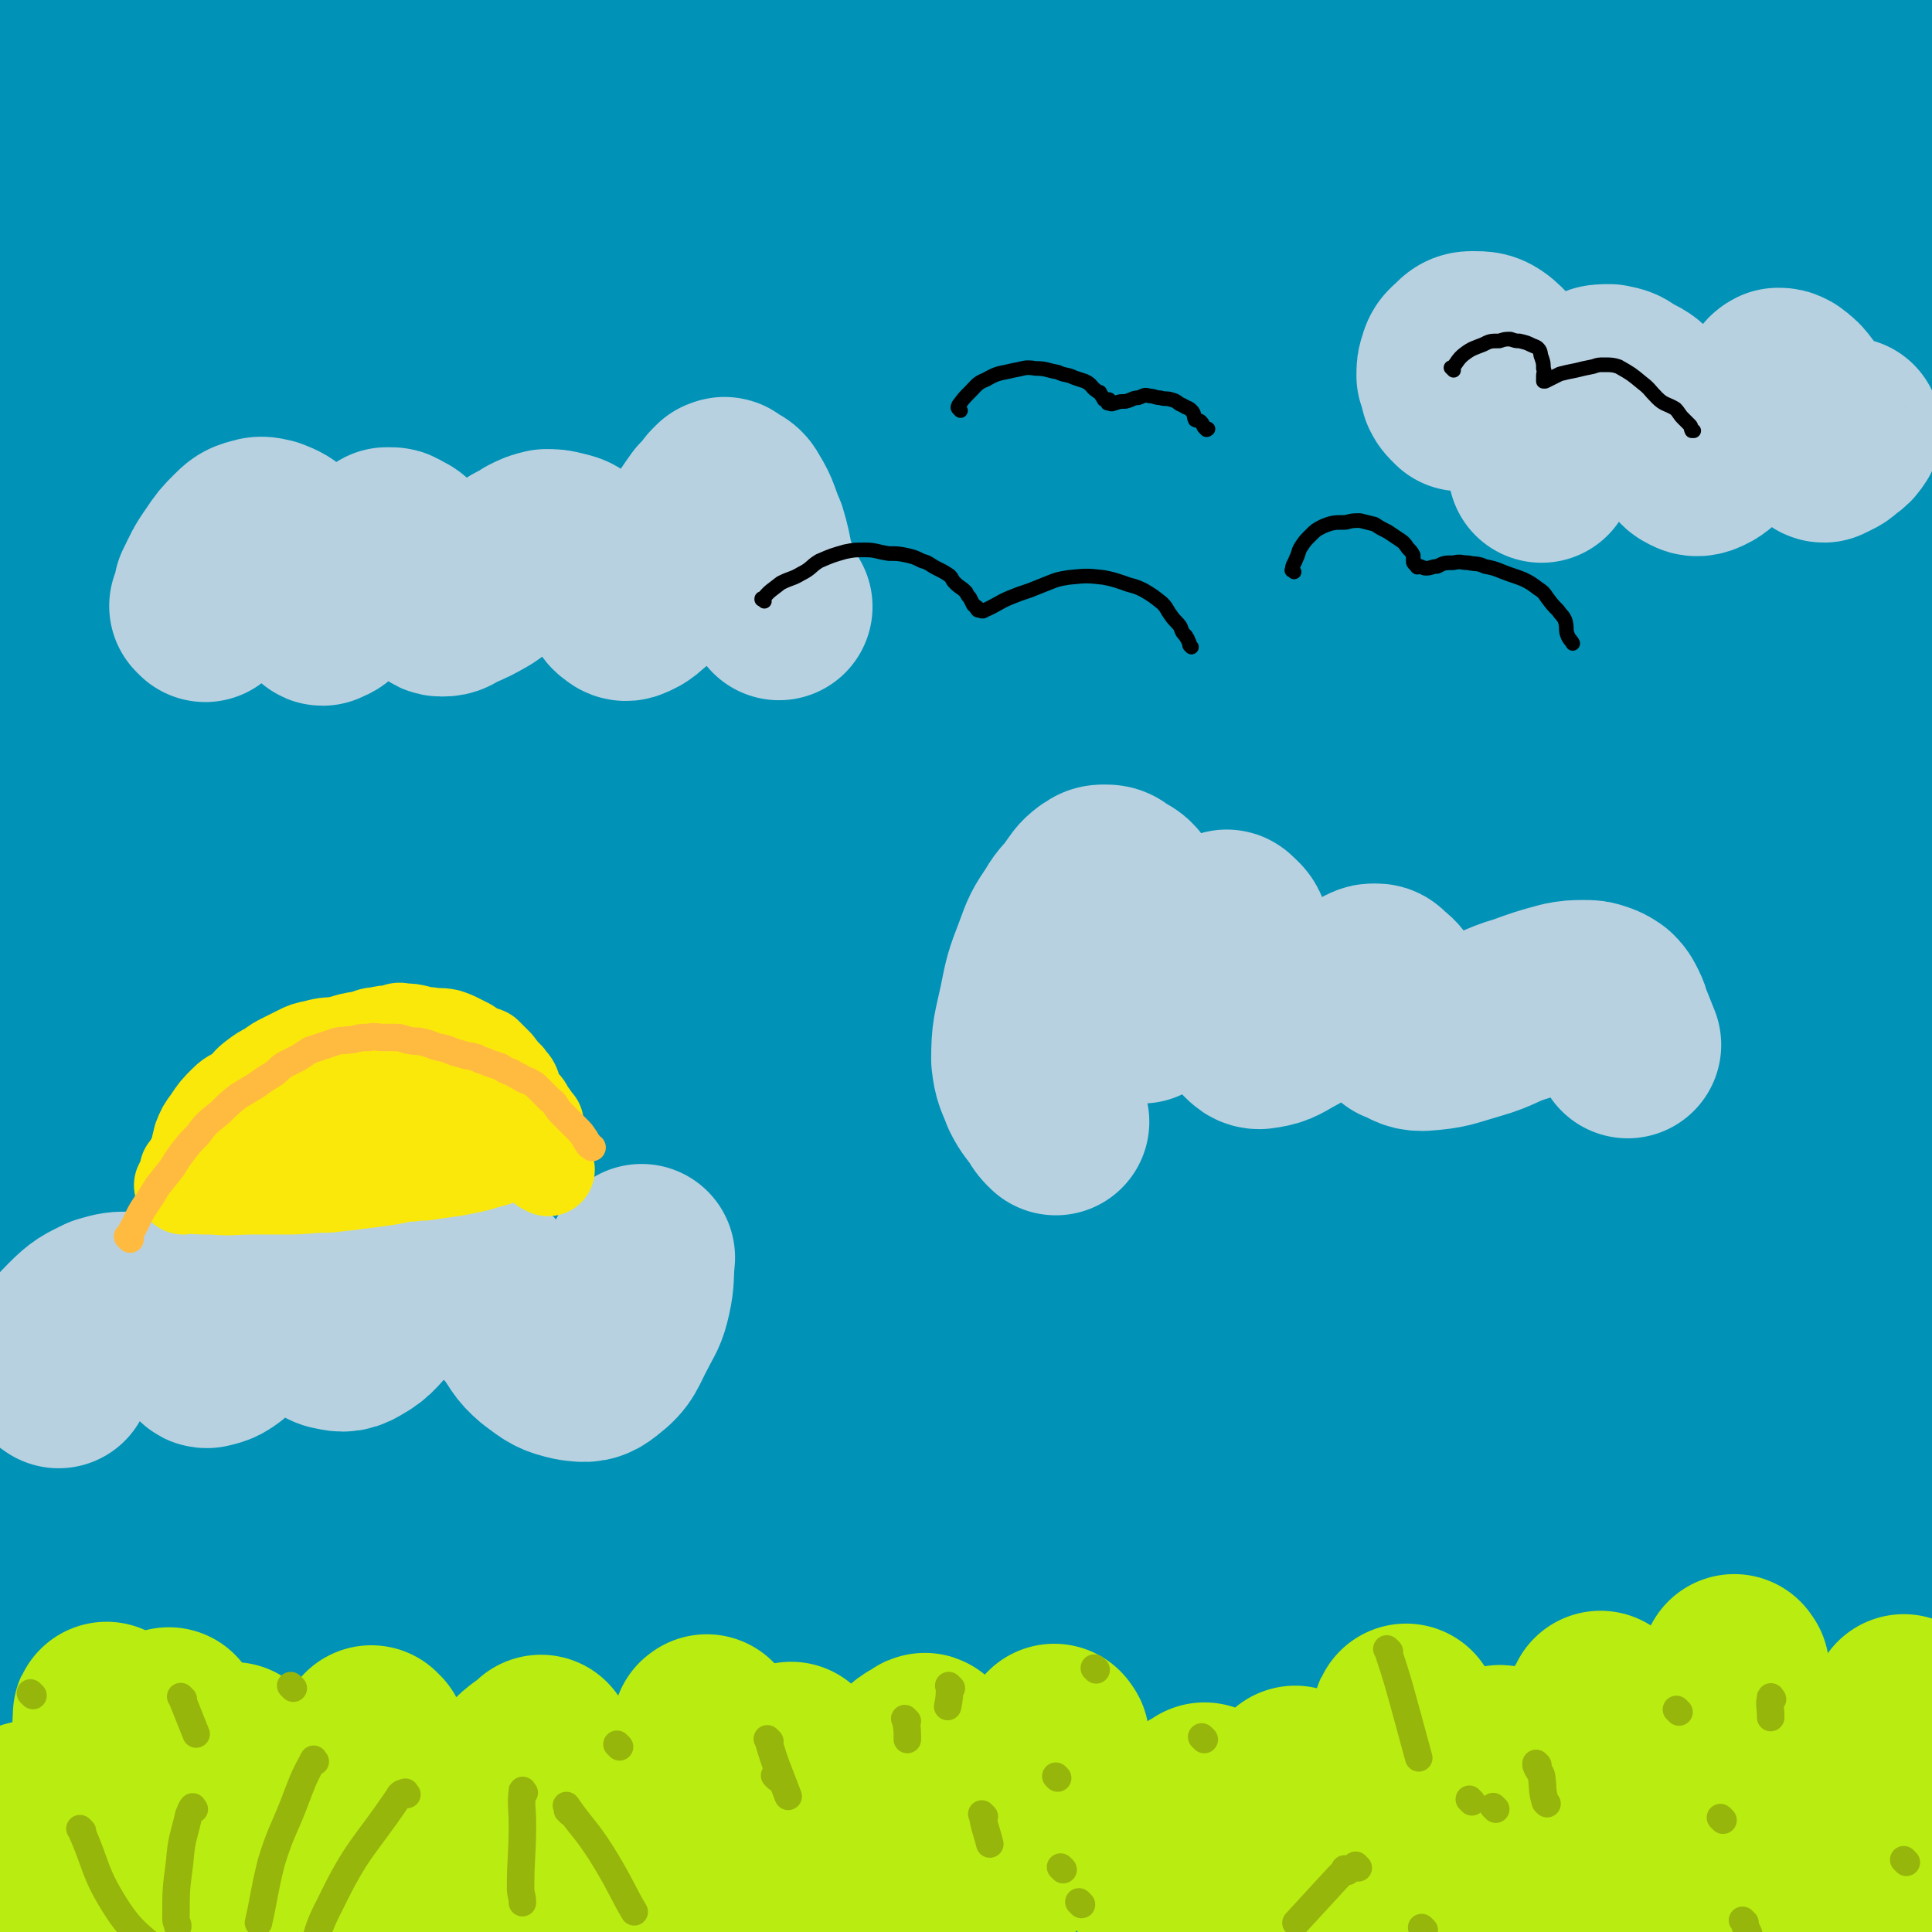 <svg viewBox='0 0 1054 1054' version='1.1' xmlns='http://www.w3.org/2000/svg' xmlns:xlink='http://www.w3.org/1999/xlink'><rect x="0" y="0" width="1054" height="1054" fill="#333333" stroke="none"/><g fill='none' stroke='#B9EC11' stroke-width='31' stroke-linecap='round' stroke-linejoin='round'><path d='M53,961c-1,-1 -1,-1 -1,-1 -1,-1 0,0 0,0 0,0 0,0 0,0 6,11 8,15 12,22 '/><path d='M131,954c-1,-1 -1,-1 -1,-1 -1,-1 0,0 0,0 4,21 2,21 7,42 3,16 4,16 9,31 3,8 4,8 7,15 '/><path d='M183,977c-1,-1 -1,-2 -1,-1 -1,2 0,3 0,6 0,16 -2,17 0,33 1,9 3,9 6,18 0,0 0,0 0,0 '/><path d='M261,980c-1,-1 -1,-1 -1,-1 -1,-1 0,0 0,0 0,0 0,0 0,0 0,0 -1,-1 0,0 2,20 4,28 6,43 '/><path d='M350,985c-1,-1 -1,-2 -1,-1 -4,12 -6,13 -8,27 -2,18 -2,18 -2,36 0,9 0,10 1,19 0,1 1,1 1,2 '/><path d='M401,996c-1,-1 -2,-1 -1,-1 0,-3 1,-3 1,-5 0,0 0,-1 0,0 1,3 1,3 2,7 5,23 4,24 10,47 3,11 3,12 9,22 1,2 2,1 5,2 '/></g>
<g fill='none' stroke='#FFFFFF' stroke-width='102' stroke-linecap='round' stroke-linejoin='round'><path d='M590,1012c-1,-1 -1,-1 -1,-1 -13,-4 -13,-4 -25,-6 -16,-3 -16,-2 -31,-3 -25,-2 -25,-1 -51,-2 -26,0 -26,0 -53,-1 -28,-2 -28,-2 -55,-6 -30,-3 -30,-4 -60,-10 -33,-6 -33,-7 -66,-12 -29,-5 -29,-5 -57,-8 -24,-3 -24,-3 -48,-5 -17,-1 -17,0 -33,0 -11,0 -11,0 -22,2 -4,0 -4,1 -7,2 -1,0 -1,0 -3,0 0,0 0,0 0,0 0,1 0,1 1,1 33,3 33,3 66,3 36,1 36,0 73,-1 34,-1 34,-2 69,-1 44,0 44,1 89,3 35,1 35,0 70,2 30,2 30,3 60,5 13,0 13,0 26,1 8,0 8,0 16,0 1,0 1,0 1,0 -23,-1 -24,0 -48,-2 -50,-2 -50,-3 -100,-6 -52,-3 -52,-3 -104,-5 -50,-3 -50,-3 -101,-3 -40,0 -40,1 -81,3 -25,1 -25,1 -49,3 -11,0 -11,1 -21,3 -5,0 -5,0 -9,0 -1,0 -2,0 -2,0 -1,0 0,1 0,1 4,3 3,5 8,6 34,10 34,9 70,16 41,8 41,8 83,14 42,6 42,6 83,10 34,3 34,3 69,5 26,2 26,1 52,2 20,0 20,0 40,0 10,0 10,0 20,0 5,0 5,0 9,0 1,0 1,0 2,0 0,0 1,0 1,0 -35,-3 -36,-3 -71,-6 -55,-4 -55,-2 -111,-7 -38,-4 -38,-5 -76,-10 -45,-6 -45,-4 -88,-12 -20,-4 -19,-6 -38,-12 -11,-3 -11,-3 -21,-6 -4,-1 -4,-1 -7,-2 -1,0 -2,-2 -1,-1 21,7 21,10 44,17 45,14 46,12 92,23 42,9 42,10 84,17 31,5 31,5 63,8 27,2 27,3 54,3 25,-1 25,-1 49,-3 17,-2 17,-2 34,-5 8,-1 8,-1 16,-3 1,-1 3,-1 2,-2 0,-1 -1,-1 -3,-1 -39,-4 -39,-4 -78,-6 -40,-2 -40,-2 -80,-3 -51,-1 -51,-1 -102,-1 -38,0 -38,-1 -76,0 -26,1 -26,2 -53,4 -13,0 -13,0 -26,2 -4,0 -4,0 -7,1 -1,0 -3,0 -2,0 14,0 16,1 33,0 33,-1 33,-2 66,-3 44,-2 44,-1 89,-3 42,-3 42,-3 85,-6 40,-3 40,-1 80,-5 62,-6 62,-8 125,-14 18,-2 18,-2 36,-3 '/></g>
<g fill='none' stroke='#0093B7' stroke-width='102' stroke-linecap='round' stroke-linejoin='round'><path d='M285,640c-1,-1 -1,-1 -1,-1 -1,-1 0,0 0,0 13,2 13,3 26,3 55,4 55,5 110,5 60,-1 60,-2 119,-8 65,-7 65,-9 130,-20 50,-8 50,-8 100,-19 53,-11 53,-12 106,-24 4,-1 4,-1 9,-2 0,0 0,0 0,0 -31,5 -31,6 -63,9 -83,7 -83,4 -165,12 -70,6 -70,8 -139,15 -75,7 -75,6 -149,12 -75,7 -75,6 -150,14 -5,0 -14,3 -10,2 24,-4 33,-7 67,-11 79,-10 79,-9 158,-15 79,-7 80,-3 159,-11 77,-9 77,-12 153,-23 92,-12 92,-10 183,-23 15,-2 15,-3 29,-6 0,-1 2,-1 1,-1 -77,-8 -78,-13 -157,-17 -87,-3 -88,-1 -175,3 -91,3 -91,4 -181,11 -163,11 -163,10 -325,24 -38,3 -39,3 -77,10 -21,5 -21,7 -41,14 -1,1 -1,1 -1,1 72,-11 72,-14 145,-23 92,-11 92,-9 185,-18 96,-8 96,-11 192,-16 152,-9 152,-7 305,-12 70,-2 70,-1 140,-2 2,-1 5,-1 4,-1 -42,-3 -46,-6 -91,-6 -78,0 -78,5 -155,7 -87,2 -88,-3 -175,2 -98,4 -98,9 -196,16 -72,6 -73,4 -145,8 -53,3 -53,3 -106,6 -24,1 -24,1 -49,2 -5,1 -5,2 -9,3 -1,0 0,-1 0,-1 32,-5 32,-6 64,-10 84,-11 85,-10 169,-20 99,-12 99,-15 198,-22 182,-15 182,-13 365,-22 92,-5 92,-3 184,-7 7,-1 14,-1 13,-3 -2,-5 -8,-11 -19,-12 -92,-8 -93,-4 -186,-5 -75,-1 -75,-1 -150,1 -105,3 -105,3 -209,8 -90,4 -90,6 -180,11 -72,4 -72,3 -145,8 -47,3 -47,2 -93,8 -27,4 -34,8 -52,12 '/><path d='M45,483c-1,-1 -2,-1 -1,-1 39,-5 40,-4 80,-9 114,-13 113,-16 227,-28 110,-10 110,-11 220,-15 162,-7 163,-3 326,-7 47,-1 47,-1 95,-3 25,-2 25,-3 50,-5 1,-1 3,-1 2,-1 -5,-3 -6,-5 -14,-6 -51,-9 -51,-11 -103,-14 -80,-5 -80,-2 -160,-3 -82,-2 -82,-2 -163,-3 -83,-2 -83,-2 -166,-2 -77,0 -77,0 -153,1 -65,1 -65,2 -129,4 -42,2 -42,1 -83,4 -19,1 -19,2 -38,4 -4,0 -4,1 -7,2 -1,0 -1,-1 0,-1 36,-6 36,-7 73,-12 69,-10 69,-12 138,-19 96,-11 96,-10 192,-19 83,-8 83,-11 167,-15 145,-8 145,-5 290,-8 36,-1 36,-1 73,0 16,0 42,3 32,3 -39,-4 -65,-9 -129,-12 -72,-4 -72,-2 -144,-3 -68,-2 -68,-4 -135,-3 -89,0 -89,1 -177,5 -62,3 -62,3 -123,8 -57,6 -57,7 -113,14 -32,3 -32,3 -63,6 -13,2 -13,2 -26,4 -1,0 -3,0 -2,0 74,-4 76,-2 152,-8 79,-8 79,-11 159,-20 70,-8 70,-8 140,-14 147,-11 148,-11 295,-20 57,-3 57,-1 114,-5 24,-2 24,-2 48,-5 2,0 4,-1 3,-1 -11,-8 -12,-14 -28,-16 -68,-12 -69,-9 -139,-12 -82,-3 -82,-1 -164,0 -81,1 -81,1 -162,3 -78,2 -78,1 -156,7 -102,7 -102,9 -205,19 -21,2 -21,2 -42,6 -6,1 -15,4 -11,5 24,1 34,0 67,-3 65,-5 65,-6 130,-15 61,-8 61,-11 122,-18 81,-9 81,-7 161,-14 65,-5 65,-5 130,-9 51,-4 51,-4 103,-7 39,-3 39,-3 77,-5 21,-1 21,-1 41,-2 2,-1 2,-1 4,-1 0,0 0,0 0,0 -49,-9 -49,-14 -99,-19 -65,-6 -66,-2 -131,-3 -83,-2 -83,-6 -166,-4 -95,2 -95,5 -189,11 -122,9 -122,10 -243,21 -37,3 -38,0 -73,7 -11,3 -10,5 -19,11 -3,2 -7,5 -4,6 20,3 25,3 51,1 78,-7 78,-10 156,-19 73,-8 74,-7 147,-15 69,-8 69,-9 137,-17 95,-11 95,-9 190,-21 17,-2 17,-3 35,-6 8,-2 15,-1 15,-4 0,-3 -5,-8 -13,-9 -64,-10 -65,-7 -130,-13 -60,-5 -60,-5 -119,-9 -50,-4 -50,-7 -100,-8 -66,-2 -66,0 -132,2 -36,1 -36,2 -72,4 -22,1 -22,1 -44,2 -4,0 -4,-1 -8,-1 -1,0 -2,0 -1,0 59,-10 59,-13 120,-20 69,-8 69,-6 138,-10 63,-4 63,-3 126,-6 83,-5 83,-5 167,-10 16,-1 16,0 32,-1 3,0 10,-1 7,-1 -53,-6 -59,-9 -119,-12 -62,-3 -62,-1 -124,-2 -59,0 -59,-1 -118,0 -58,1 -58,1 -114,4 -44,2 -44,2 -88,5 -27,3 -27,4 -54,7 -10,1 -10,0 -20,1 -2,1 -2,1 -3,2 -1,0 0,-1 0,-1 35,-8 35,-10 70,-17 57,-11 58,-10 115,-19 55,-8 55,-7 110,-13 58,-7 58,-8 117,-12 52,-5 52,-3 104,-5 34,-1 34,-2 69,-3 18,0 18,0 37,0 5,0 5,1 10,1 1,0 3,0 2,0 -16,3 -18,5 -35,6 -57,4 -57,3 -113,5 -51,2 -51,1 -101,3 -52,1 -52,1 -103,3 -51,2 -51,2 -102,5 -40,2 -40,3 -80,5 -23,1 -23,1 -46,3 -12,0 -12,1 -23,2 -3,0 -3,-1 -5,-1 -2,0 -4,2 -2,2 45,-5 47,-6 96,-11 50,-5 51,-4 102,-8 42,-3 41,-4 84,-6 44,-3 44,-4 90,-5 26,-1 26,0 52,0 19,0 19,0 39,0 2,0 2,0 5,0 0,0 1,0 1,0 -2,1 -3,1 -6,1 -41,1 -41,1 -83,1 -46,-1 -46,-3 -92,-2 -44,0 -44,2 -88,4 -45,2 -45,2 -90,4 -38,2 -38,2 -75,4 -17,1 -17,1 -33,3 -13,1 -13,2 -25,3 -6,1 -6,0 -12,0 -2,0 -2,0 -4,0 -1,0 -1,0 -1,0 -1,0 -1,-1 0,-1 6,-4 6,-5 12,-7 24,-8 24,-8 48,-14 21,-5 22,-5 43,-9 14,-3 15,-2 29,-5 5,-1 4,-1 9,-2 2,0 2,0 3,0 1,-1 2,-1 2,-1 -4,-2 -5,-2 -9,-2 -24,-1 -24,-1 -48,0 -14,0 -14,2 -28,3 -11,0 -11,0 -22,0 -7,0 -7,1 -14,1 -4,0 -4,0 -8,0 -1,0 -1,0 -2,0 -1,0 -2,0 -2,0 -1,0 0,1 0,2 0,0 0,0 0,0 -1,1 -2,0 -3,2 -1,3 0,3 0,7 0,10 1,10 1,20 1,20 2,20 1,40 -1,31 -1,31 -4,61 -3,23 -4,22 -6,45 -3,18 -3,18 -5,36 0,14 0,14 0,28 0,9 1,9 2,18 0,3 0,3 0,5 1,1 1,1 1,1 1,1 0,1 0,2 0,0 0,0 0,0 1,-4 2,-4 2,-8 1,-20 1,-21 0,-40 -2,-21 -2,-21 -5,-41 -2,-22 -3,-21 -5,-43 -3,-19 -3,-19 -5,-38 -2,-16 -1,-16 -2,-31 -1,-7 -2,-7 -2,-13 -1,-2 0,-2 0,-3 0,0 0,0 0,0 0,0 0,0 0,0 2,17 2,17 4,34 2,26 2,26 3,51 1,27 0,27 0,55 0,31 -1,31 -2,63 -1,16 -1,16 -1,32 0,12 0,12 0,24 0,5 0,5 0,9 0,2 1,2 1,4 0,0 0,0 0,0 -4,-24 -4,-24 -7,-48 -3,-26 -3,-26 -5,-52 -2,-29 -2,-29 -4,-59 -1,-26 -1,-26 -2,-53 -1,-21 -1,-21 -1,-43 0,-11 0,-11 0,-22 0,-7 0,-7 0,-13 0,-2 0,-2 0,-4 0,-1 0,-2 0,-1 -3,18 -5,20 -7,40 -4,37 -3,37 -6,74 -3,38 -5,38 -7,75 -3,36 -2,36 -3,72 -1,34 -1,35 0,69 0,20 1,20 2,40 1,9 1,9 1,18 0,4 0,4 0,9 0,1 0,2 0,2 3,-5 5,-5 7,-11 11,-28 13,-28 20,-57 8,-35 6,-35 11,-71 5,-30 4,-30 7,-59 3,-27 3,-27 5,-53 3,-24 3,-24 5,-47 1,-12 1,-12 2,-23 1,-5 0,-5 1,-9 0,-1 0,-1 1,-2 0,0 1,0 1,0 -1,4 -2,4 -2,8 -2,32 -1,32 -3,64 -4,43 -4,43 -9,86 -7,55 -8,55 -15,111 -7,54 -7,54 -14,108 -6,51 -7,51 -10,102 -3,41 -2,41 -2,81 0,22 1,22 3,43 1,11 2,11 4,21 1,5 1,5 2,9 1,2 0,6 1,4 8,-19 10,-22 15,-46 7,-30 5,-30 8,-60 4,-50 2,-51 7,-101 4,-38 5,-38 11,-75 4,-28 4,-28 10,-56 1,-11 2,-11 4,-21 1,-5 1,-5 2,-9 0,-1 0,-1 0,-1 0,0 0,0 0,0 -1,18 0,18 -2,36 -6,42 -6,42 -15,84 -12,57 -16,56 -28,113 -12,57 -15,57 -22,114 -6,54 -3,55 -4,109 0,14 1,14 3,28 1,5 0,5 1,9 0,2 1,1 2,2 0,1 0,2 0,2 5,-14 7,-15 11,-31 7,-35 5,-35 9,-71 5,-40 5,-41 9,-81 4,-32 3,-32 6,-63 3,-27 3,-27 5,-53 3,-24 3,-24 5,-48 2,-17 2,-17 4,-35 1,-6 1,-6 2,-13 0,-2 0,-1 1,-3 0,0 0,0 0,0 2,6 3,6 3,12 4,39 6,40 5,79 -1,54 -4,54 -9,109 -5,53 -6,53 -11,105 -4,44 -6,44 -7,87 -3,56 -2,56 -2,113 0,12 0,12 1,24 0,5 1,5 2,10 0,2 0,2 0,3 0,0 0,0 0,0 7,-21 9,-20 14,-42 12,-45 11,-46 21,-91 10,-50 11,-50 20,-100 7,-36 8,-36 14,-72 4,-26 3,-26 6,-52 2,-11 2,-11 3,-23 1,-4 1,-8 1,-8 -1,0 -2,5 -3,10 -15,54 -16,54 -30,108 -10,39 -10,39 -18,79 -9,47 -8,47 -16,94 -8,51 -8,51 -16,102 -5,33 -6,33 -10,66 -2,22 0,22 -1,43 0,8 0,8 0,17 0,2 0,2 0,5 0,2 1,2 2,3 0,0 0,0 0,0 9,-27 11,-26 18,-54 5,-21 4,-22 6,-44 1,-12 1,-12 0,-23 -1,-13 -1,-13 -4,-25 -2,-7 -3,-7 -6,-15 -3,-5 -3,-6 -7,-10 -4,-4 -4,-4 -8,-6 -2,-1 -2,-1 -4,-2 -1,0 0,-1 -1,-1 -1,0 -2,0 -1,0 15,-13 16,-14 34,-26 45,-30 45,-29 91,-57 28,-17 28,-17 56,-33 15,-9 15,-9 31,-17 15,-9 16,-8 31,-17 6,-3 6,-3 12,-7 2,-1 6,-4 4,-3 -43,24 -48,25 -93,53 -25,16 -25,16 -47,34 -12,10 -12,11 -22,23 -6,7 -6,7 -10,15 -3,4 -5,5 -3,8 7,13 6,19 21,25 44,17 47,17 96,23 62,7 63,2 126,3 70,1 70,0 140,-1 76,-1 76,0 153,-4 92,-5 92,-8 184,-13 23,-1 23,-1 45,-1 7,0 19,1 14,2 -48,1 -60,2 -120,2 -80,0 -80,-2 -161,-4 -81,-2 -81,-4 -162,-5 -72,-2 -72,-4 -143,-1 -85,4 -85,5 -170,13 -10,1 -25,4 -19,6 23,10 38,16 77,19 89,8 90,2 179,4 93,2 93,5 186,5 86,0 86,-2 172,-5 135,-5 135,-7 271,-12 16,-1 16,0 33,1 7,0 19,1 15,1 -17,1 -29,1 -58,1 -89,1 -89,1 -178,2 -81,1 -81,-1 -161,1 -88,2 -88,2 -176,6 -130,7 -130,7 -261,15 -22,2 -22,1 -43,4 -12,1 -27,2 -24,4 5,2 20,3 40,3 79,1 79,-2 159,-2 84,-1 84,0 168,0 74,0 74,-1 149,0 77,1 77,1 154,4 39,2 39,2 78,5 19,1 19,1 39,3 3,0 4,1 6,1 1,0 0,0 -1,0 -69,-8 -68,-10 -137,-15 -81,-7 -81,-5 -162,-8 -75,-3 -75,-3 -151,-4 -80,-1 -80,-1 -160,-1 -54,0 -54,0 -109,1 -27,1 -27,1 -55,3 -6,1 -6,1 -13,2 -1,0 -2,0 -1,0 32,8 33,13 67,16 78,7 79,2 157,5 87,4 87,4 174,8 83,4 83,5 167,9 82,4 82,3 164,7 44,3 44,4 89,7 20,2 20,2 40,4 5,0 5,0 9,1 1,0 2,2 2,2 -32,-4 -33,-6 -66,-8 -79,-7 -79,-6 -157,-11 -77,-6 -77,-7 -154,-11 -77,-5 -77,-5 -153,-7 -78,-2 -78,-2 -156,-3 -39,-1 -39,-1 -79,-1 -21,0 -21,0 -41,0 -5,0 -13,0 -9,0 62,-6 70,-8 140,-13 82,-6 83,-4 165,-9 81,-5 81,-6 161,-11 79,-4 79,0 158,-7 67,-7 72,-5 133,-20 6,-2 6,-12 0,-13 -75,-16 -81,-16 -162,-21 -102,-7 -102,-3 -205,-2 -105,1 -105,2 -210,4 -149,3 -149,3 -297,6 -29,1 -69,3 -58,1 24,-4 64,-9 128,-12 92,-5 92,-3 183,-5 95,-2 95,-4 189,-2 171,4 171,7 342,14 56,2 59,4 112,4 2,0 -1,-4 -3,-4 -89,-13 -90,-13 -180,-24 -94,-10 -95,-10 -189,-18 -173,-13 -173,-12 -347,-22 -56,-4 -57,-3 -113,-5 -1,0 -2,1 -1,1 83,1 84,3 168,2 96,-1 96,-3 193,-5 91,-2 91,-3 181,-2 113,1 113,3 226,7 6,0 17,2 12,1 -66,-8 -78,-10 -156,-19 -96,-10 -96,-11 -193,-19 -99,-8 -99,-9 -199,-11 -129,-3 -129,0 -258,0 -15,0 -41,2 -30,1 79,-5 105,-7 210,-13 96,-6 96,-8 192,-12 169,-9 170,-11 339,-14 58,-1 81,3 116,5 9,0 -14,0 -28,-1 -104,-6 -104,-8 -208,-13 -101,-6 -101,-5 -202,-9 -159,-7 -159,-8 -318,-13 -37,-1 -75,1 -73,0 1,-1 39,-1 78,-2 104,-3 104,-4 207,-7 103,-3 103,-5 205,-4 140,0 140,1 280,6 34,1 36,3 68,6 1,0 -2,-1 -3,-1 -62,-7 -62,-9 -124,-14 -109,-10 -109,-8 -218,-16 -77,-5 -77,-6 -155,-10 -131,-6 -132,-4 -263,-9 -15,-1 -28,0 -31,-1 -2,0 10,0 20,-1 94,-5 94,-5 188,-9 94,-4 94,-3 188,-6 158,-5 158,-5 315,-9 34,-1 34,0 69,0 13,0 32,1 26,0 -14,-2 -33,-5 -66,-6 -95,-5 -95,-3 -190,-6 -93,-3 -93,-4 -186,-6 -86,-2 -86,0 -172,-1 -77,-1 -77,-1 -154,-2 -4,0 -11,0 -8,0 58,-6 65,-6 130,-13 37,-3 37,-6 75,-8 115,-6 115,-6 231,-8 93,-3 94,-1 188,-2 75,-1 76,0 151,-3 36,-1 36,-3 72,-7 '/><path d='M970,913c-1,-1 -1,-1 -1,-1 -3,-16 -7,-16 -5,-31 5,-62 9,-62 17,-124 7,-51 6,-51 13,-102 8,-53 9,-53 19,-105 3,-23 3,-23 8,-46 1,-6 2,-6 4,-12 0,0 0,-1 1,0 0,7 1,7 0,15 -7,78 -10,78 -16,156 -5,68 -7,68 -7,137 0,50 2,50 7,100 5,58 6,58 13,116 1,3 1,5 2,6 0,0 0,-3 0,-6 4,-28 5,-28 7,-56 3,-62 2,-62 4,-124 2,-54 3,-54 4,-107 1,-34 1,-34 0,-68 0,-13 0,-13 -1,-26 -1,-2 -1,-6 -1,-4 -7,26 -10,30 -13,61 -5,48 -3,49 -3,98 -1,41 -1,41 -1,82 1,45 0,45 3,90 1,36 3,36 6,72 2,15 2,15 4,31 0,5 0,6 1,9 0,1 2,-1 2,-2 -4,-22 -6,-22 -8,-44 -6,-50 -6,-50 -10,-101 -5,-73 -7,-73 -7,-146 -1,-48 2,-48 4,-95 0,-11 0,-11 0,-22 1,-5 2,-5 3,-10 0,0 -1,0 -1,0 0,12 1,12 1,24 2,64 2,64 3,127 0,56 -1,56 1,113 0,33 1,33 3,67 0,11 1,11 1,23 0,4 0,5 0,9 0,0 0,-1 0,-1 1,-27 2,-27 1,-55 -1,-72 -2,-72 -4,-145 -2,-75 -3,-75 -2,-149 0,-100 1,-100 4,-200 3,-89 5,-89 8,-178 1,-24 1,-24 -1,-48 0,-2 -1,-2 -2,-4 0,0 0,0 0,0 -6,64 -9,63 -12,127 -3,43 -2,43 -2,86 1,57 2,57 5,114 2,43 3,43 5,87 1,19 -1,19 -1,39 0,5 1,5 0,10 0,1 -1,3 -1,2 -11,-26 -15,-27 -20,-56 -12,-70 -13,-71 -14,-142 -2,-109 4,-109 9,-218 2,-52 2,-52 4,-103 3,-51 4,-51 5,-101 0,-10 -1,-10 -1,-19 -1,-3 0,-8 -1,-5 -8,24 -13,28 -17,58 -8,54 -5,54 -6,110 -2,39 -1,39 0,79 0,22 0,22 1,44 0,11 0,11 1,23 0,2 1,2 1,4 0,1 0,0 0,0 7,-41 10,-40 13,-81 5,-55 1,-56 3,-111 3,-92 5,-91 9,-183 0,-19 0,-19 -1,-37 0,-4 0,-9 -1,-8 -2,4 -4,8 -5,18 -4,42 -4,43 -3,85 0,48 1,48 6,95 6,44 8,44 16,88 4,22 4,22 10,45 2,9 4,9 7,18 0,1 -1,2 -1,1 2,-14 4,-15 5,-30 3,-40 2,-40 2,-79 2,-80 3,-80 1,-159 0,-26 -1,-26 -3,-52 -1,-4 -1,-5 -1,-8 -1,0 -1,0 -1,1 -5,11 -7,10 -9,23 -5,40 -4,41 -5,82 0,38 0,38 3,77 3,39 4,39 8,79 2,28 3,28 6,55 0,8 0,8 1,16 0,2 -1,5 -1,4 0,-3 0,-6 -1,-11 -2,-21 -3,-21 -4,-41 -5,-59 -4,-60 -7,-119 -3,-52 -2,-52 -5,-104 0,-7 -1,-6 -2,-13 0,-3 -1,-3 -1,-5 0,-1 0,-2 0,-1 -2,4 -3,4 -4,10 -6,42 -6,42 -10,85 -4,39 -3,39 -6,78 -3,30 -2,30 -6,59 -1,12 -1,12 -4,24 -1,3 -2,3 -3,6 0,0 0,1 0,0 -16,-38 -22,-37 -32,-78 -15,-65 -10,-67 -17,-134 -4,-37 -2,-37 -5,-74 0,-2 0,-2 0,-4 -1,-1 0,-3 0,-2 -3,8 -5,10 -7,22 -6,30 -7,30 -9,61 -4,41 -6,41 -3,83 2,44 5,44 11,87 2,15 1,15 4,31 1,3 1,3 2,6 1,1 1,3 2,2 2,-6 5,-8 5,-16 3,-66 2,-67 1,-133 -3,-88 -4,-97 -9,-174 -1,-5 -1,5 -2,10 -1,1 -2,0 -3,2 -12,28 -15,27 -23,57 -8,29 -7,30 -9,61 -2,37 0,37 0,75 1,26 2,26 3,52 0,11 -1,11 0,22 0,1 2,5 2,3 -4,-34 -5,-37 -9,-75 -9,-84 -9,-84 -18,-169 -3,-30 -2,-30 -5,-60 0,-3 1,-5 -1,-5 -2,-1 -6,-2 -7,2 -15,35 -17,37 -25,76 -8,40 -5,41 -7,83 -1,39 0,39 0,77 1,20 1,20 2,40 1,6 0,6 1,11 0,1 1,2 2,1 0,-14 0,-16 0,-31 -2,-79 -3,-79 -5,-157 -1,-39 -1,-39 -2,-77 0,-9 1,-12 0,-18 0,-2 -1,1 -1,2 -6,39 -7,39 -10,79 -3,33 -2,33 -3,67 -2,35 -3,35 -3,69 1,26 2,26 4,53 1,10 2,10 3,20 0,0 0,1 0,1 1,-2 2,-2 2,-5 1,-62 5,-62 0,-124 -6,-76 -11,-76 -20,-151 0,-6 1,-6 1,-12 0,-4 0,-11 0,-7 -3,29 -4,36 -7,72 -2,29 -3,29 -2,59 1,39 2,39 6,79 3,30 6,30 7,60 1,12 0,13 -2,25 -1,2 -1,2 -2,5 0,0 0,0 0,0 -4,-40 -1,-40 -8,-79 -12,-67 -16,-66 -29,-132 -4,-20 -3,-20 -7,-41 -1,-3 -2,-9 -3,-6 -7,17 -10,23 -13,47 -5,33 -3,33 -3,67 0,29 1,29 2,57 0,15 0,15 0,31 1,6 1,6 3,13 0,1 0,1 1,3 0,0 0,0 0,0 -8,-54 -8,-54 -16,-108 -8,-53 -9,-54 -15,-105 -1,-1 1,2 1,1 0,-1 -2,-7 -1,-5 0,9 2,13 3,27 4,50 2,50 7,100 5,39 7,39 14,78 2,12 2,11 5,23 0,2 0,6 0,4 -2,-11 -4,-22 -6,-29 '/></g>
<g fill='none' stroke='#B9EC11' stroke-width='102' stroke-linecap='round' stroke-linejoin='round'><path d='M18,991c-1,-1 -2,-2 -1,-1 0,0 0,1 1,2 13,27 18,36 26,54 '/><path d='M59,937c-1,-1 -1,-2 -1,-1 -1,23 -2,24 0,49 4,33 2,34 11,67 3,12 9,17 13,23 '/><path d='M93,940c-1,-1 -1,-2 -1,-1 -2,2 -1,3 -2,7 -7,33 -9,32 -14,65 -3,21 -3,22 -1,43 0,5 3,4 5,8 '/><path d='M128,959c-1,-1 -1,-2 -1,-1 -2,4 -2,5 -3,11 -4,27 -5,27 -7,54 -2,14 -1,18 -1,29 '/><path d='M204,950c-1,-1 -1,-1 -1,-1 -1,-1 0,0 0,0 -5,25 -9,25 -11,50 -4,26 -1,36 -1,53 '/><path d='M296,955c-1,-1 -1,-2 -1,-1 -8,7 -11,6 -15,17 -13,33 -13,35 -19,70 -2,9 1,10 2,19 '/><path d='M342,982c-1,-1 -1,-2 -1,-1 -6,2 -8,1 -11,7 -11,20 -11,22 -17,45 -4,14 -1,15 -2,30 '/><path d='M387,944c-1,-1 -1,-1 -1,-1 -1,-1 0,0 0,0 0,0 -1,0 -1,0 -9,23 -12,23 -17,47 -5,16 -2,17 -2,35 -1,7 0,7 0,14 '/><path d='M433,959c-1,-1 -1,-1 -1,-1 -1,-1 0,0 0,0 -4,23 -8,23 -8,45 0,24 2,25 9,47 7,20 13,26 20,39 '/><path d='M506,955c-1,-1 -1,-1 -1,-1 -1,-1 0,0 0,0 0,0 0,-2 -1,-1 -4,3 -8,3 -8,9 2,27 6,28 13,57 2,7 3,7 5,14 '/><path d='M576,949c-1,-1 -1,-2 -1,-1 -6,12 -6,13 -12,27 -5,12 -7,12 -11,25 -3,7 -2,7 -3,15 '/><path d='M587,979c-1,-1 -1,-2 -1,-1 -7,3 -8,2 -13,8 -18,22 -19,23 -33,47 -8,13 -8,19 -12,29 '/><path d='M658,981c-1,-1 -1,-2 -1,-1 -7,4 -8,4 -13,11 -10,13 -9,14 -18,29 0,0 0,0 0,0 '/><path d='M708,972c-1,-1 -2,-2 -1,-1 2,21 2,23 5,46 1,2 1,2 2,5 '/><path d='M768,938c-1,-1 -1,-2 -1,-1 -1,19 -2,20 0,41 5,31 3,32 14,62 10,28 14,26 28,52 3,6 3,6 6,11 '/><path d='M824,964c-1,-1 -1,-1 -1,-1 -1,-1 -1,-1 -1,-1 -2,-1 -3,-4 -5,-2 -10,7 -16,6 -20,19 -7,19 -4,22 -1,43 3,22 9,28 14,44 '/><path d='M874,931c-1,-1 -1,-2 -1,-1 -6,14 -8,15 -11,31 -6,31 -7,32 -8,63 0,21 2,21 5,42 1,1 1,0 2,1 '/><path d='M947,911c-1,-1 -1,-2 -1,-1 -1,7 -1,8 -1,17 -2,36 -2,36 -3,72 -1,25 -2,25 -2,50 0,0 1,0 1,1 '/><path d='M992,972c-1,-1 -1,-2 -1,-1 -3,6 -3,7 -4,15 -4,32 -4,32 -6,64 -1,21 1,30 1,42 '/><path d='M1011,965c-1,-1 -1,-2 -1,-1 -6,26 -7,27 -11,54 -6,33 -5,33 -9,66 -3,20 -5,27 -6,40 '/><path d='M681,985c-1,-1 -1,-1 -1,-1 -1,-1 0,0 0,0 7,16 5,18 13,33 17,31 23,34 39,59 '/><path d='M874,989c-1,-1 -2,-2 -1,-1 0,0 0,1 1,2 12,20 12,21 24,41 4,7 4,6 8,13 '/><path d='M1041,1003c-1,-1 -1,-1 -1,-1 -1,-1 0,0 0,0 0,0 0,0 0,0 -2,9 -3,8 -4,17 -2,8 -1,8 -2,16 -1,9 -2,11 -2,18 '/><path d='M1048,976c-1,-1 -1,-1 -1,-1 '/><path d='M1040,933c-1,-1 -2,-2 -1,-1 0,10 2,11 2,23 1,40 0,40 -1,80 '/></g>
<g fill='none' stroke='#96B60B' stroke-width='15' stroke-linecap='round' stroke-linejoin='round'><path d='M45,999c-1,-1 -2,-2 -1,-1 9,20 7,23 19,42 10,16 16,17 25,27 '/><path d='M106,987c-1,-1 -1,-2 -1,-1 -1,1 -1,2 -2,4 -3,13 -4,13 -5,26 -2,15 -2,15 -2,31 0,2 1,2 1,4 '/><path d='M172,961c-1,-1 -1,-2 -1,-1 -6,11 -6,12 -11,25 -6,15 -7,15 -12,31 -4,16 -4,20 -7,33 '/><path d='M222,979c-1,-1 -1,-2 -1,-1 -2,0 -3,1 -4,3 -19,28 -22,27 -37,58 -10,19 -7,21 -12,43 -4,12 -3,19 -4,26 '/><path d='M286,978c-1,-1 -1,-2 -1,-1 -1,8 0,9 0,18 0,18 -1,18 -1,35 0,4 1,4 1,8 '/><path d='M311,989c-1,-1 -1,-1 -1,-1 -1,-1 0,0 0,0 0,-1 0,-2 -1,-3 0,0 0,0 0,0 9,13 10,12 19,26 10,16 12,22 18,32 '/><path d='M420,950c-1,-1 -2,-2 -1,-1 4,14 5,15 11,31 0,0 0,0 0,0 '/><path d='M495,939c-1,-1 -1,-1 -1,-1 -1,-1 0,0 0,0 1,5 1,6 1,11 0,0 0,0 0,0 '/><path d='M519,921c-1,-1 -1,-1 -1,-1 -1,-1 0,0 0,0 0,5 0,6 -1,11 '/><path d='M598,911c-1,-1 -1,-1 -1,-1 '/><path d='M657,949c-1,-1 -1,-1 -1,-1 -1,-1 0,0 0,0 '/><path d='M537,991c-1,-1 -2,-2 -1,-1 1,7 2,8 4,16 '/><path d='M590,1039c-1,-1 -1,-1 -1,-1 -1,-1 0,0 0,0 '/><path d='M580,1020c-1,-1 -1,-1 -1,-1 -1,-1 0,0 0,0 0,0 0,0 0,0 0,0 0,0 0,0 '/><path d='M735,1021c-1,-1 -1,-1 -1,-1 -1,-1 0,0 0,0 -2,2 -2,2 -4,4 -11,12 -11,12 -23,25 0,0 0,0 0,0 '/><path d='M741,1019c-1,-1 -1,-1 -1,-1 -1,-1 0,0 0,0 '/><path d='M816,987c-1,-1 -1,-1 -1,-1 -1,-1 0,0 0,0 0,0 0,0 0,0 0,0 0,0 0,0 '/><path d='M803,983c-1,-1 -1,-1 -1,-1 -1,-1 0,0 0,0 0,0 0,0 0,0 '/><path d='M758,901c-1,-1 -1,-1 -1,-1 -1,-1 0,0 0,0 6,18 6,19 11,37 3,11 3,11 6,22 '/><path d='M844,984c-1,-1 -1,-1 -1,-1 -2,-7 -1,-7 -2,-14 -1,-3 -2,-3 -3,-6 0,0 0,-1 0,-1 0,0 1,1 1,1 0,0 0,0 0,0 '/><path d='M916,934c-1,-1 -1,-1 -1,-1 -1,-1 0,0 0,0 0,0 0,0 0,0 '/><path d='M967,927c-1,-1 -1,-2 -1,-1 -1,4 0,5 0,11 '/><path d='M940,993c-1,-1 -1,-1 -1,-1 -1,-1 0,0 0,0 0,0 0,0 0,0 0,0 0,0 0,0 '/><path d='M777,1053c-1,-1 -1,-1 -1,-1 -1,-1 0,0 0,0 0,0 0,0 0,0 '/><path d='M952,1049c-1,-1 -2,-2 -1,-1 1,2 1,3 3,7 '/><path d='M1040,1016c-1,-1 -1,-1 -1,-1 -1,-1 0,0 0,0 0,0 0,0 0,0 '/><path d='M100,927c-1,-1 -1,-1 -1,-1 -1,-1 0,0 0,0 4,10 4,10 8,20 '/><path d='M18,925c-1,-1 -1,-1 -1,-1 -1,-1 0,0 0,0 '/><path d='M160,921c-1,-1 -1,-1 -1,-1 -1,-1 0,0 0,0 0,0 0,0 0,0 0,0 0,0 0,0 '/><path d='M338,953c-1,-1 -1,-1 -1,-1 -1,-1 0,0 0,0 0,0 0,0 0,0 0,0 0,0 0,0 '/><path d='M424,970c-1,-1 -1,-1 -1,-1 -1,-1 0,0 0,0 '/><path d='M577,970c-1,-1 -1,-1 -1,-1 '/></g>
<g fill='none' stroke='#B8D1E1' stroke-width='102' stroke-linecap='round' stroke-linejoin='round'><path d='M112,332c-1,-1 -1,-1 -1,-1 -1,-1 0,0 0,0 0,0 0,0 0,0 1,-4 1,-4 2,-9 4,-8 4,-9 9,-16 4,-6 4,-6 9,-11 3,-3 4,-4 8,-5 3,-1 4,-1 8,0 5,2 5,2 10,6 5,4 5,4 9,9 3,6 2,7 5,13 1,4 1,4 3,8 1,2 0,3 1,5 0,0 1,0 1,1 0,1 -1,2 0,2 2,-1 3,-1 5,-3 6,-5 6,-6 11,-13 5,-6 5,-6 9,-12 3,-4 3,-4 7,-7 1,-2 1,-3 3,-4 0,0 1,0 2,0 1,0 2,0 3,1 4,2 5,2 7,6 4,5 3,5 6,10 2,4 1,5 4,8 1,3 2,3 4,5 1,2 1,4 4,4 4,0 4,-1 8,-3 7,-3 7,-3 14,-7 6,-4 6,-5 12,-9 4,-3 4,-4 8,-7 4,-2 4,-2 7,-4 4,-2 4,-2 8,-3 4,0 4,0 8,1 4,1 5,1 8,4 5,3 5,3 8,7 5,6 4,6 8,12 3,3 3,3 6,6 1,2 1,3 3,4 1,1 2,2 4,1 5,-2 5,-3 10,-7 7,-7 6,-8 12,-16 6,-8 6,-9 12,-17 4,-7 4,-7 9,-14 3,-3 3,-3 6,-7 1,-1 1,-1 2,-2 1,0 1,-1 2,0 4,3 5,2 7,6 5,8 4,9 8,18 4,13 2,13 7,25 2,8 3,7 7,14 '/><path d='M576,612c-1,-1 -1,-1 -1,-1 -1,-1 0,0 0,0 -1,-1 -2,-2 -3,-4 -4,-6 -5,-6 -8,-12 -3,-8 -4,-8 -5,-17 0,-14 1,-15 4,-29 3,-15 3,-15 8,-28 4,-11 4,-11 10,-20 4,-7 5,-6 9,-12 3,-4 3,-5 7,-8 2,-1 2,-2 5,-2 3,0 4,0 6,2 5,3 7,3 9,9 5,10 5,11 7,22 1,9 1,9 1,19 0,6 0,6 0,12 0,3 0,3 -1,6 0,1 0,1 -1,2 0,0 0,0 0,0 4,-5 5,-5 9,-10 6,-8 6,-8 12,-16 5,-7 5,-7 11,-13 3,-3 3,-3 7,-6 2,-1 3,-1 6,-2 1,0 1,-1 2,0 3,3 4,3 5,8 3,9 3,9 4,19 1,7 0,7 1,15 0,5 0,5 1,9 0,2 0,3 0,5 0,1 0,1 1,2 2,2 3,3 5,3 8,-1 9,-2 16,-6 11,-6 11,-6 22,-12 6,-4 6,-5 13,-9 4,-2 4,-2 8,-4 2,-1 2,-1 4,-1 2,0 2,0 4,2 2,2 3,2 5,5 1,4 1,4 2,8 1,4 0,4 1,8 0,2 0,2 1,4 0,1 0,1 1,2 6,2 6,4 12,4 14,-1 14,-2 28,-6 14,-4 13,-6 27,-10 11,-4 11,-4 22,-7 5,-1 6,-1 11,-1 4,0 4,0 7,1 3,1 3,1 6,3 2,2 2,2 4,6 2,4 1,4 3,8 2,5 2,5 4,10 0,0 0,0 0,0 '/><path d='M797,217c-1,-1 -1,-1 -1,-1 -2,-2 -2,-2 -3,-4 -1,-4 -1,-4 -2,-7 0,-4 0,-4 1,-7 1,-4 2,-4 5,-7 2,-2 3,-3 6,-3 6,0 7,0 11,3 8,7 7,8 12,17 5,8 5,8 8,17 3,8 3,8 5,16 1,5 1,5 2,10 0,2 0,2 0,4 0,0 0,1 0,1 4,-7 4,-7 8,-14 4,-6 4,-6 8,-13 4,-7 3,-8 7,-15 3,-4 3,-4 7,-7 2,-1 3,-1 7,-1 5,1 5,1 9,4 6,3 7,3 11,8 6,6 6,7 10,13 4,5 4,5 7,9 2,4 1,4 4,7 1,2 1,3 3,4 2,1 3,2 6,1 5,-2 5,-3 10,-7 7,-6 7,-6 12,-13 6,-7 6,-7 11,-14 3,-3 3,-4 6,-7 1,-1 1,-2 3,-3 2,0 2,0 4,1 4,3 4,3 7,7 4,5 4,6 7,11 2,6 1,6 3,11 1,3 1,3 2,5 0,0 0,0 1,1 0,0 0,1 1,1 4,-2 5,-2 8,-5 3,-2 3,-2 5,-5 '/><path d='M32,750c-1,-1 -2,-1 -1,-1 0,-6 -1,-7 2,-12 3,-7 3,-7 8,-12 7,-7 8,-7 16,-11 7,-2 7,-2 14,-2 7,0 7,1 13,4 7,3 7,3 12,7 5,4 5,4 9,8 2,2 2,3 4,5 1,1 1,1 2,2 1,1 1,1 2,1 4,-1 5,-1 9,-4 6,-5 6,-6 11,-12 4,-4 3,-4 7,-9 2,-3 2,-3 5,-6 2,-1 2,-1 4,-2 2,-1 2,-2 4,-2 3,0 3,0 6,2 4,3 4,4 8,8 3,3 2,3 5,7 1,2 1,2 3,4 3,2 3,3 6,4 5,1 7,2 12,-1 9,-5 8,-7 16,-14 6,-6 6,-7 12,-13 4,-4 4,-4 9,-8 4,-3 5,-4 10,-5 5,-1 7,-1 12,1 8,4 8,5 15,12 9,9 7,11 16,21 6,8 5,9 12,15 8,6 9,7 18,9 7,1 9,1 14,-3 9,-7 8,-9 14,-20 4,-8 5,-8 7,-17 2,-9 1,-10 2,-20 0,0 0,0 0,0 '/></g>
<g fill='none' stroke='#000000' stroke-width='8' stroke-linecap='round' stroke-linejoin='round'><path d='M417,328c-1,-1 -1,-1 -1,-1 -1,-1 0,0 0,0 0,0 0,0 0,0 0,0 -1,0 0,0 4,-5 5,-5 10,-9 6,-3 6,-2 11,-5 6,-3 5,-4 10,-7 7,-3 7,-3 14,-5 5,-1 5,-1 11,-1 6,0 6,1 13,2 5,0 5,0 10,1 4,1 4,1 8,3 4,1 4,2 8,4 4,2 4,2 7,4 2,2 1,2 3,4 3,3 3,2 6,5 1,2 1,2 2,3 1,2 1,2 2,4 0,0 1,0 1,1 1,0 1,0 1,1 0,0 0,1 1,1 1,0 2,1 3,0 7,-3 7,-4 14,-7 5,-2 5,-2 11,-4 5,-2 5,-2 10,-4 5,-2 5,-2 11,-3 10,-1 10,-1 19,0 5,1 5,1 11,3 5,2 5,1 11,4 5,3 5,3 10,7 3,3 2,3 5,7 2,3 3,3 5,6 1,3 1,3 3,5 0,1 1,1 1,2 1,2 1,2 1,3 1,1 1,1 1,1 '/><path d='M706,312c-1,-1 -2,-1 -1,-1 0,-3 1,-3 2,-6 2,-4 1,-4 3,-7 2,-3 2,-3 5,-6 3,-3 3,-3 7,-5 5,-2 6,-2 12,-2 4,-1 4,-1 8,-1 4,1 4,1 8,2 3,2 3,2 7,4 3,2 3,2 6,4 3,2 3,2 5,5 2,2 2,2 3,4 0,1 0,1 0,3 0,1 0,1 1,2 1,0 1,0 2,1 0,0 -1,0 -1,0 0,1 1,0 1,0 2,0 2,1 4,1 3,0 3,-1 6,-1 4,-2 4,-2 9,-2 4,-1 4,0 8,0 4,1 5,0 9,2 5,1 5,1 10,3 5,2 6,2 11,4 4,2 4,2 8,5 3,2 3,2 5,5 3,4 3,4 6,7 2,3 3,3 4,6 1,4 0,4 1,7 1,3 2,3 3,5 '/><path d='M524,224c-1,-1 -1,-1 -1,-1 -1,-1 0,-1 0,-2 3,-4 3,-4 6,-7 4,-4 4,-5 9,-7 7,-4 7,-3 15,-5 6,-1 6,-2 12,-1 6,0 6,1 12,2 4,2 5,1 9,3 3,1 3,1 6,2 4,2 3,3 6,5 1,1 2,1 2,1 1,2 1,2 2,3 0,1 0,1 1,1 1,1 1,0 2,0 0,0 -1,1 -1,1 0,1 0,1 1,1 2,1 2,0 3,0 3,-1 3,-1 6,-1 4,-1 4,-2 7,-2 3,-1 3,-2 6,-1 3,0 3,1 6,1 3,1 3,0 6,1 4,1 3,2 6,3 3,2 3,1 5,3 2,2 1,3 2,5 2,1 2,0 3,1 2,2 1,3 3,4 0,1 1,0 1,0 '/><path d='M793,202c-1,-1 -1,-1 -1,-1 -1,-1 0,0 0,0 3,-3 3,-5 7,-8 4,-3 5,-3 10,-5 4,-2 4,-2 9,-2 3,-1 3,-1 6,-1 3,1 3,1 5,1 4,1 4,1 6,2 2,1 3,1 4,2 2,2 1,3 2,5 1,3 1,3 1,6 1,2 0,2 0,4 0,1 0,1 0,2 0,1 0,1 0,1 0,0 0,0 0,0 1,0 1,0 1,0 4,-2 4,-2 8,-4 4,-1 4,-1 9,-2 4,-1 4,-1 9,-2 3,-1 3,-1 6,-1 4,0 5,0 8,1 7,4 7,4 13,9 4,3 4,4 8,8 4,4 5,3 10,6 2,2 2,3 4,5 2,2 2,2 4,4 1,1 0,1 1,3 1,0 1,0 1,0 '/></g>
<g fill='none' stroke='#FAE80B' stroke-width='51' stroke-linecap='round' stroke-linejoin='round'><path d='M103,640c-1,-1 -1,-1 -1,-1 -1,-1 0,0 0,0 0,0 0,0 0,0 0,0 -1,0 0,0 2,-5 3,-5 7,-9 5,-6 4,-6 10,-11 4,-4 4,-4 9,-8 4,-3 4,-3 8,-6 4,-3 4,-3 8,-6 4,-3 4,-3 8,-5 3,-2 3,-2 7,-4 5,-2 5,-2 10,-4 6,-2 6,-1 12,-2 4,-2 4,-2 9,-2 4,-1 4,-1 8,-1 3,-1 3,0 7,0 3,0 3,-1 6,-1 3,0 3,1 6,1 4,0 4,0 8,0 2,0 2,1 4,1 3,1 3,0 5,1 4,1 4,1 9,3 3,0 2,1 6,2 2,0 2,-1 4,0 2,1 1,2 2,2 2,1 3,1 5,1 2,1 2,1 3,1 2,1 2,1 4,2 1,1 1,2 2,2 2,2 3,1 5,3 3,2 3,2 5,5 2,2 1,2 2,4 2,2 2,1 4,3 1,2 1,2 2,4 2,1 2,1 2,3 1,2 1,2 2,4 1,1 2,1 2,2 1,2 1,2 1,4 0,1 0,1 1,2 1,2 1,2 1,3 1,1 1,1 1,2 0,0 0,1 0,2 0,0 1,0 1,0 1,1 1,1 1,1 '/><path d='M110,646c-1,-1 -1,-1 -1,-1 -1,-1 0,0 0,0 5,-2 5,-4 10,-6 8,-3 8,-3 16,-5 9,-2 9,-2 18,-4 11,-2 11,-1 21,-3 11,-2 11,-1 21,-3 9,-1 9,-1 18,-3 8,-1 8,-2 16,-3 9,-2 9,-1 18,-2 5,-1 5,-1 11,-2 4,-1 3,-1 7,-2 2,-1 2,-1 4,-1 2,-1 2,0 4,0 1,0 1,-1 1,-1 1,0 1,0 2,0 0,0 0,0 0,0 1,0 1,0 1,0 -2,0 -2,0 -4,0 -10,1 -10,1 -21,3 -8,2 -8,2 -16,4 -15,3 -16,3 -30,6 -9,2 -9,3 -17,5 -7,1 -7,1 -14,2 -1,0 -1,0 -3,0 '/><path d='M100,648c-1,-1 -1,-1 -1,-1 -1,-1 0,0 0,0 9,1 9,1 17,1 11,1 11,0 22,0 9,0 9,0 18,0 12,0 12,-1 23,-1 9,-1 9,-1 17,-2 8,-1 8,-1 15,-2 7,-1 7,-2 13,-2 5,-1 5,0 10,-1 7,-1 7,-1 14,-2 5,-1 5,-1 10,-2 4,-1 4,-1 7,-2 4,-1 4,-1 7,-2 4,-2 5,-3 7,-4 '/><path d='M109,645c-1,-1 -1,-1 -1,-1 -1,-1 0,0 0,0 0,-1 -1,-1 -1,-2 0,-2 0,-3 0,-5 0,-4 -1,-4 0,-7 1,-5 1,-5 2,-9 2,-5 2,-5 5,-9 4,-6 4,-6 9,-11 4,-4 5,-3 9,-6 4,-4 3,-4 7,-7 4,-3 4,-3 8,-5 4,-3 4,-3 8,-5 4,-2 4,-2 8,-4 4,-2 4,-2 9,-3 7,-2 7,-1 13,-2 7,-2 6,-2 13,-3 4,-1 4,-2 8,-2 4,-1 4,-1 8,-1 3,-1 3,-2 6,-1 4,0 4,0 8,1 3,1 3,1 6,1 5,1 5,0 10,1 3,1 3,1 7,3 2,1 2,1 4,2 3,2 3,2 6,4 2,1 2,0 4,1 2,2 2,2 4,4 1,1 1,1 2,2 3,4 3,4 6,7 1,2 2,2 3,4 1,2 0,3 1,5 1,1 1,1 2,2 1,2 1,2 2,3 2,2 2,2 2,3 1,1 1,1 1,2 1,1 1,1 2,2 1,1 1,2 1,2 1,1 1,1 1,1 1,1 1,1 1,1 0,0 0,0 0,0 0,0 0,0 0,0 '/></g>
<g fill='none' stroke='#FFBB40' stroke-width='15' stroke-linecap='round' stroke-linejoin='round'><path d='M71,676c-1,-1 -1,-1 -1,-1 -1,-1 0,0 0,0 0,0 0,0 0,0 1,-2 1,-2 2,-4 4,-7 3,-7 7,-13 4,-6 4,-6 7,-11 4,-5 4,-5 8,-10 3,-5 3,-5 6,-9 4,-5 4,-5 8,-9 5,-7 6,-7 12,-12 5,-5 5,-5 10,-9 5,-3 5,-3 10,-6 4,-3 4,-3 9,-6 3,-2 3,-3 6,-5 4,-2 4,-2 8,-4 3,-2 3,-2 6,-4 6,-2 6,-2 12,-4 5,-2 6,-1 12,-2 4,-1 4,-1 8,-1 4,-1 4,0 8,0 3,0 3,0 5,0 4,0 4,0 7,1 4,1 4,1 7,1 5,1 5,1 10,3 5,1 5,1 10,3 3,1 4,1 7,2 3,0 3,1 5,1 3,2 3,1 7,3 3,1 3,1 6,2 3,2 3,2 6,3 3,2 4,2 7,4 3,1 3,1 6,3 2,2 2,2 4,4 2,2 2,2 4,4 1,1 2,1 3,3 2,3 2,3 4,5 2,2 2,2 4,4 2,2 2,2 4,4 2,2 2,2 4,5 1,1 0,1 2,3 0,1 1,1 2,2 0,0 0,0 0,0 '/></g>
</svg>